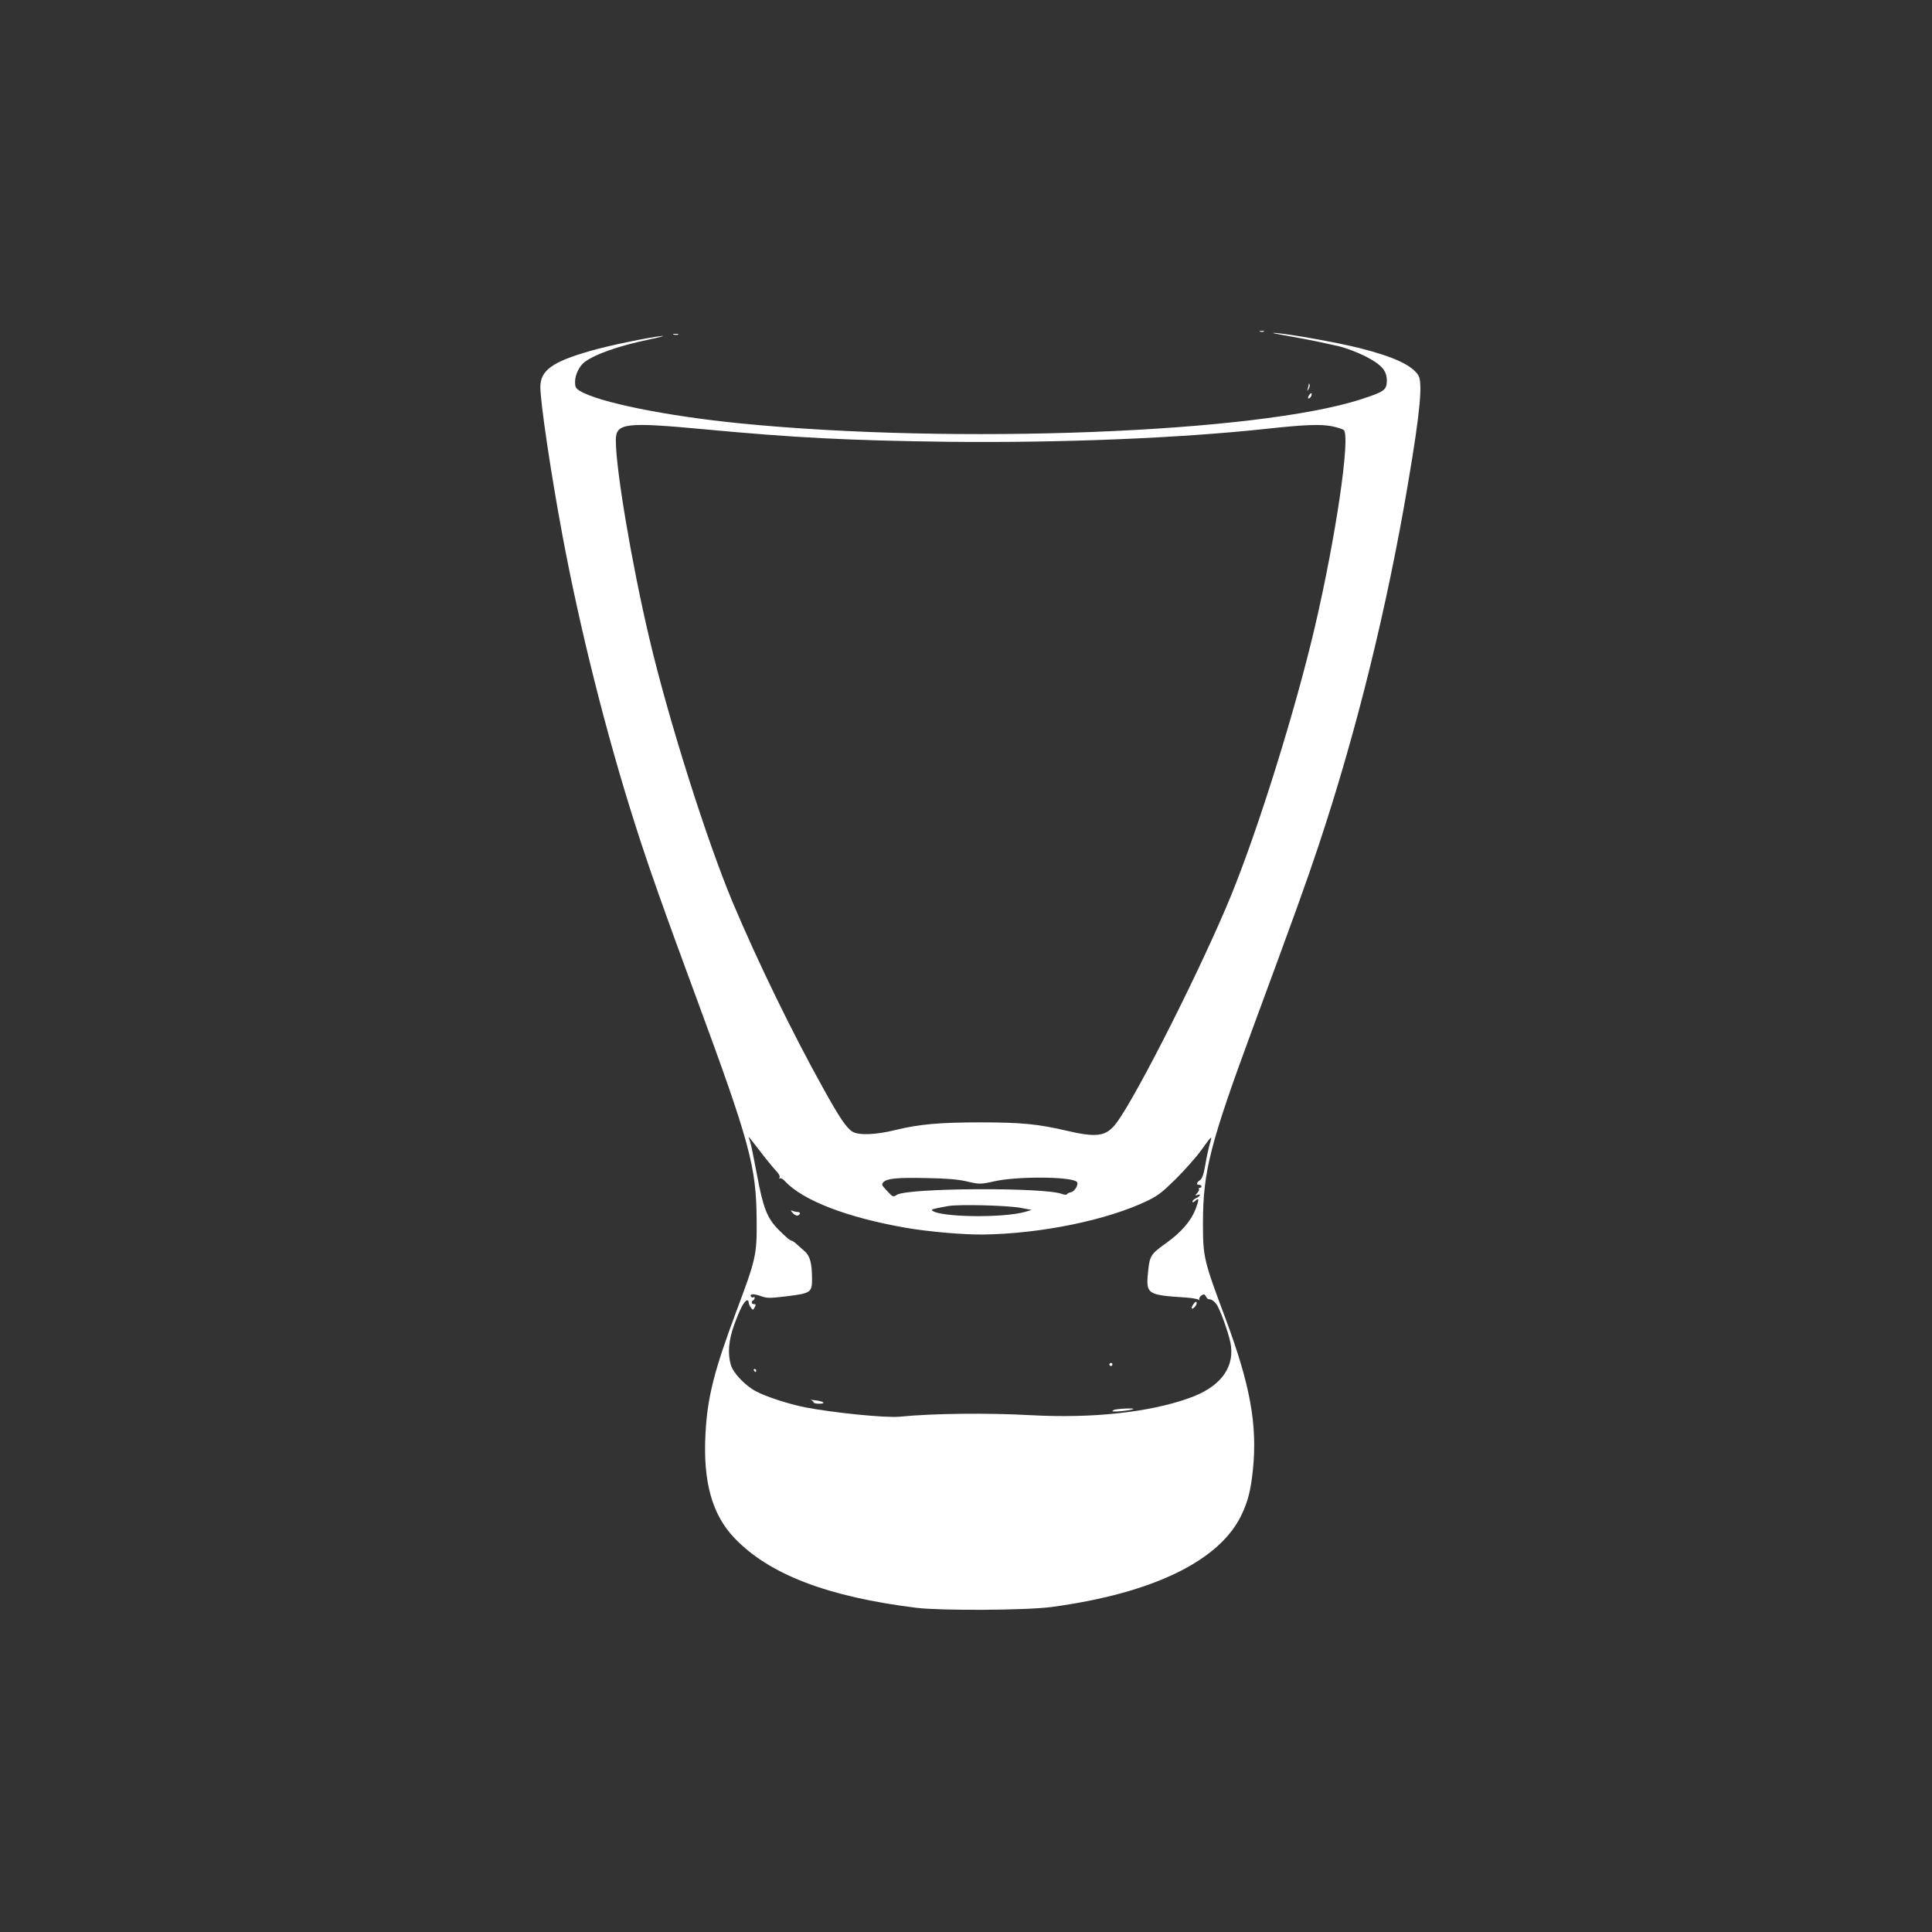 <?xml version="1.0" standalone="no"?>
<!DOCTYPE svg PUBLIC "-//W3C//DTD SVG 20010904//EN"
 "http://www.w3.org/TR/2001/REC-SVG-20010904/DTD/svg10.dtd">
<svg version="1.0" xmlns="http://www.w3.org/2000/svg"
 width="1280pt" height="1280pt" viewBox="0 0 1280 1280"
 preserveAspectRatio="xMidYMid meet">
<rect x="0" y="0" width="1280" height="1280" fill="#333333" stroke="none"/>
<g transform="translate(0,1280) scale(0.1,-0.1)"
fill="#ffffff" stroke="none">
<path d="M8348 10603 c6 -2 18 -2 25 0 6 3 1 5 -13 5 -14 0 -19 -2 -12 -5z"/>
<path d="M8524 10576 c77 -14 169 -31 205 -39 36 -8 100 -22 142 -31 42 -10
117 -38 170 -64 113 -57 150 -99 147 -171 -2 -55 -21 -68 -170 -116 -688 -224
-2692 -301 -4113 -160 -493 49 -939 140 -1063 215 -28 17 -32 25 -32 62 0 43
27 100 59 126 67 53 223 109 428 152 76 16 116 27 88 24 -94 -10 -358 -65
-474 -99 -252 -72 -331 -129 -331 -239 0 -102 70 -574 146 -981 114 -613 290
-1316 480 -1911 83 -263 189 -564 409 -1159 353 -957 396 -1114 398 -1470 2
-227 -4 -255 -135 -604 -147 -393 -191 -567 -204 -809 -17 -319 43 -536 192
-692 230 -241 617 -389 1204 -462 162 -20 730 -17 895 5 671 90 1117 306 1261
612 43 91 61 163 75 299 30 297 -18 560 -180 996 -146 390 -151 409 -151 636
0 342 47 525 327 1284 275 745 357 971 438 1215 250 750 455 1579 594 2405 81
477 98 667 67 715 -44 67 -166 123 -393 180 -146 36 -444 90 -553 99 -37 3 -4
-5 74 -18z m-3849 -621 c588 -55 957 -74 1610 -82 753 -8 1535 24 2115 87 238
26 346 30 419 17 40 -8 77 -20 84 -26 45 -45 -53 -711 -192 -1306 -129 -550
-372 -1330 -554 -1776 -188 -461 -625 -1328 -759 -1507 -68 -92 -129 -101
-337 -52 -184 43 -297 54 -566 54 -267 0 -407 -12 -564 -51 -130 -32 -244 -36
-284 -10 -41 26 -86 94 -191 283 -205 368 -437 844 -601 1234 -172 409 -428
1218 -554 1755 -115 488 -221 1114 -221 1308 0 115 61 122 595 72z m462 -4907
c22 -22 32 -41 28 -49 -5 -7 -4 -10 2 -6 6 4 21 -5 34 -19 119 -128 412 -241
804 -309 143 -25 384 -46 508 -44 385 5 826 96 1092 225 66 32 98 57 186 144
58 58 132 141 164 185 78 107 77 106 61 50 -8 -28 -22 -90 -30 -140 -12 -68
-21 -93 -36 -104 -24 -16 -26 -31 -5 -31 8 0 15 -4 15 -10 0 -5 -5 -10 -12
-10 -6 0 -8 -3 -5 -7 4 -3 -1 -15 -10 -26 -17 -19 -17 -20 0 -14 27 10 20 -8
-8 -21 -14 -6 -25 -17 -25 -23 0 -7 8 -5 20 6 25 23 25 9 1 -56 -31 -79 -95
-154 -198 -227 -104 -75 -107 -81 -119 -212 -10 -122 5 -131 248 -146 52 -4
89 -11 91 -17 2 -7 3 -5 2 4 -1 9 6 21 16 27 15 10 20 8 29 -8 6 -11 14 -19
18 -18 17 3 44 -17 59 -45 34 -66 84 -215 89 -268 17 -153 -81 -273 -281 -343
-266 -94 -638 -134 -1045 -112 -287 16 -650 12 -870 -10 -92 -9 -439 26 -625
62 -111 22 -259 70 -328 107 -70 37 -149 120 -165 174 -22 75 -15 163 22 265
37 102 64 155 84 163 6 2 12 -3 12 -13 0 -9 7 -25 15 -35 13 -18 14 -18 25 2
9 17 8 21 -5 21 -17 0 -20 16 -5 25 6 3 10 11 10 16 0 6 -4 8 -9 4 -5 -3 -12
-1 -15 4 -12 19 15 21 62 5 45 -16 57 -16 176 -2 159 20 166 25 166 117 -1
107 -14 152 -52 184 -18 16 -43 37 -54 48 -12 10 -25 19 -28 19 -11 0 -36 21
-88 73 -76 77 -102 144 -143 365 -20 106 -40 204 -45 218 -6 14 -10 28 -10 31
0 3 32 -37 71 -88 39 -52 87 -110 106 -131z m1263 -74 c90 -21 95 -21 190 0
153 34 509 31 544 -4 15 -15 -13 -64 -39 -69 -11 -2 -23 -7 -26 -13 -3 -5 -17
-4 -34 2 -119 45 -1023 40 -1093 -6 -25 -16 -26 -16 -65 26 -36 38 -38 43 -24
58 26 25 89 31 287 27 129 -2 208 -9 260 -21z m360 -176 l75 -14 -40 -12
c-145 -43 -570 -37 -619 8 -8 8 3 11 109 30 72 12 387 4 475 -12z"/>
<path d="M5253 4762 c11 -11 25 -18 33 -15 18 7 18 23 0 23 -8 0 -23 3 -33 7
-17 6 -17 6 0 -15z"/>
<path d="M7907 4160 c-9 -13 -14 -26 -12 -29 9 -8 38 26 33 40 -3 8 -10 5 -21
-11z"/>
<path d="M7350 3760 c0 -5 5 -10 10 -10 6 0 10 5 10 10 0 6 -4 10 -10 10 -5 0
-10 -4 -10 -10z"/>
<path d="M4995 3720 c3 -5 8 -10 11 -10 2 0 4 5 4 10 0 6 -5 10 -11 10 -5 0
-7 -4 -4 -10z"/>
<path d="M5373 3524 c9 -3 17 -10 17 -15 0 -5 17 -9 37 -9 50 0 31 16 -27 23
-25 3 -37 4 -27 1z"/>
<path d="M7398 3463 c-16 -2 -28 -8 -28 -12 0 -8 129 5 138 14 6 6 -68 4 -110
-2z"/>
<path d="M4463 10583 c9 -2 23 -2 30 0 6 3 -1 5 -18 5 -16 0 -22 -2 -12 -5z"/>
<path d="M8671 10253 c-1 -6 -4 -20 -7 -30 -5 -17 -5 -17 6 0 6 10 9 23 6 30
-3 9 -5 9 -5 0z"/>
<path d="M8672 10180 c-8 -13 -8 -20 -2 -20 6 0 13 7 17 15 9 24 -1 27 -15 5z"/>
</g>
</svg>
